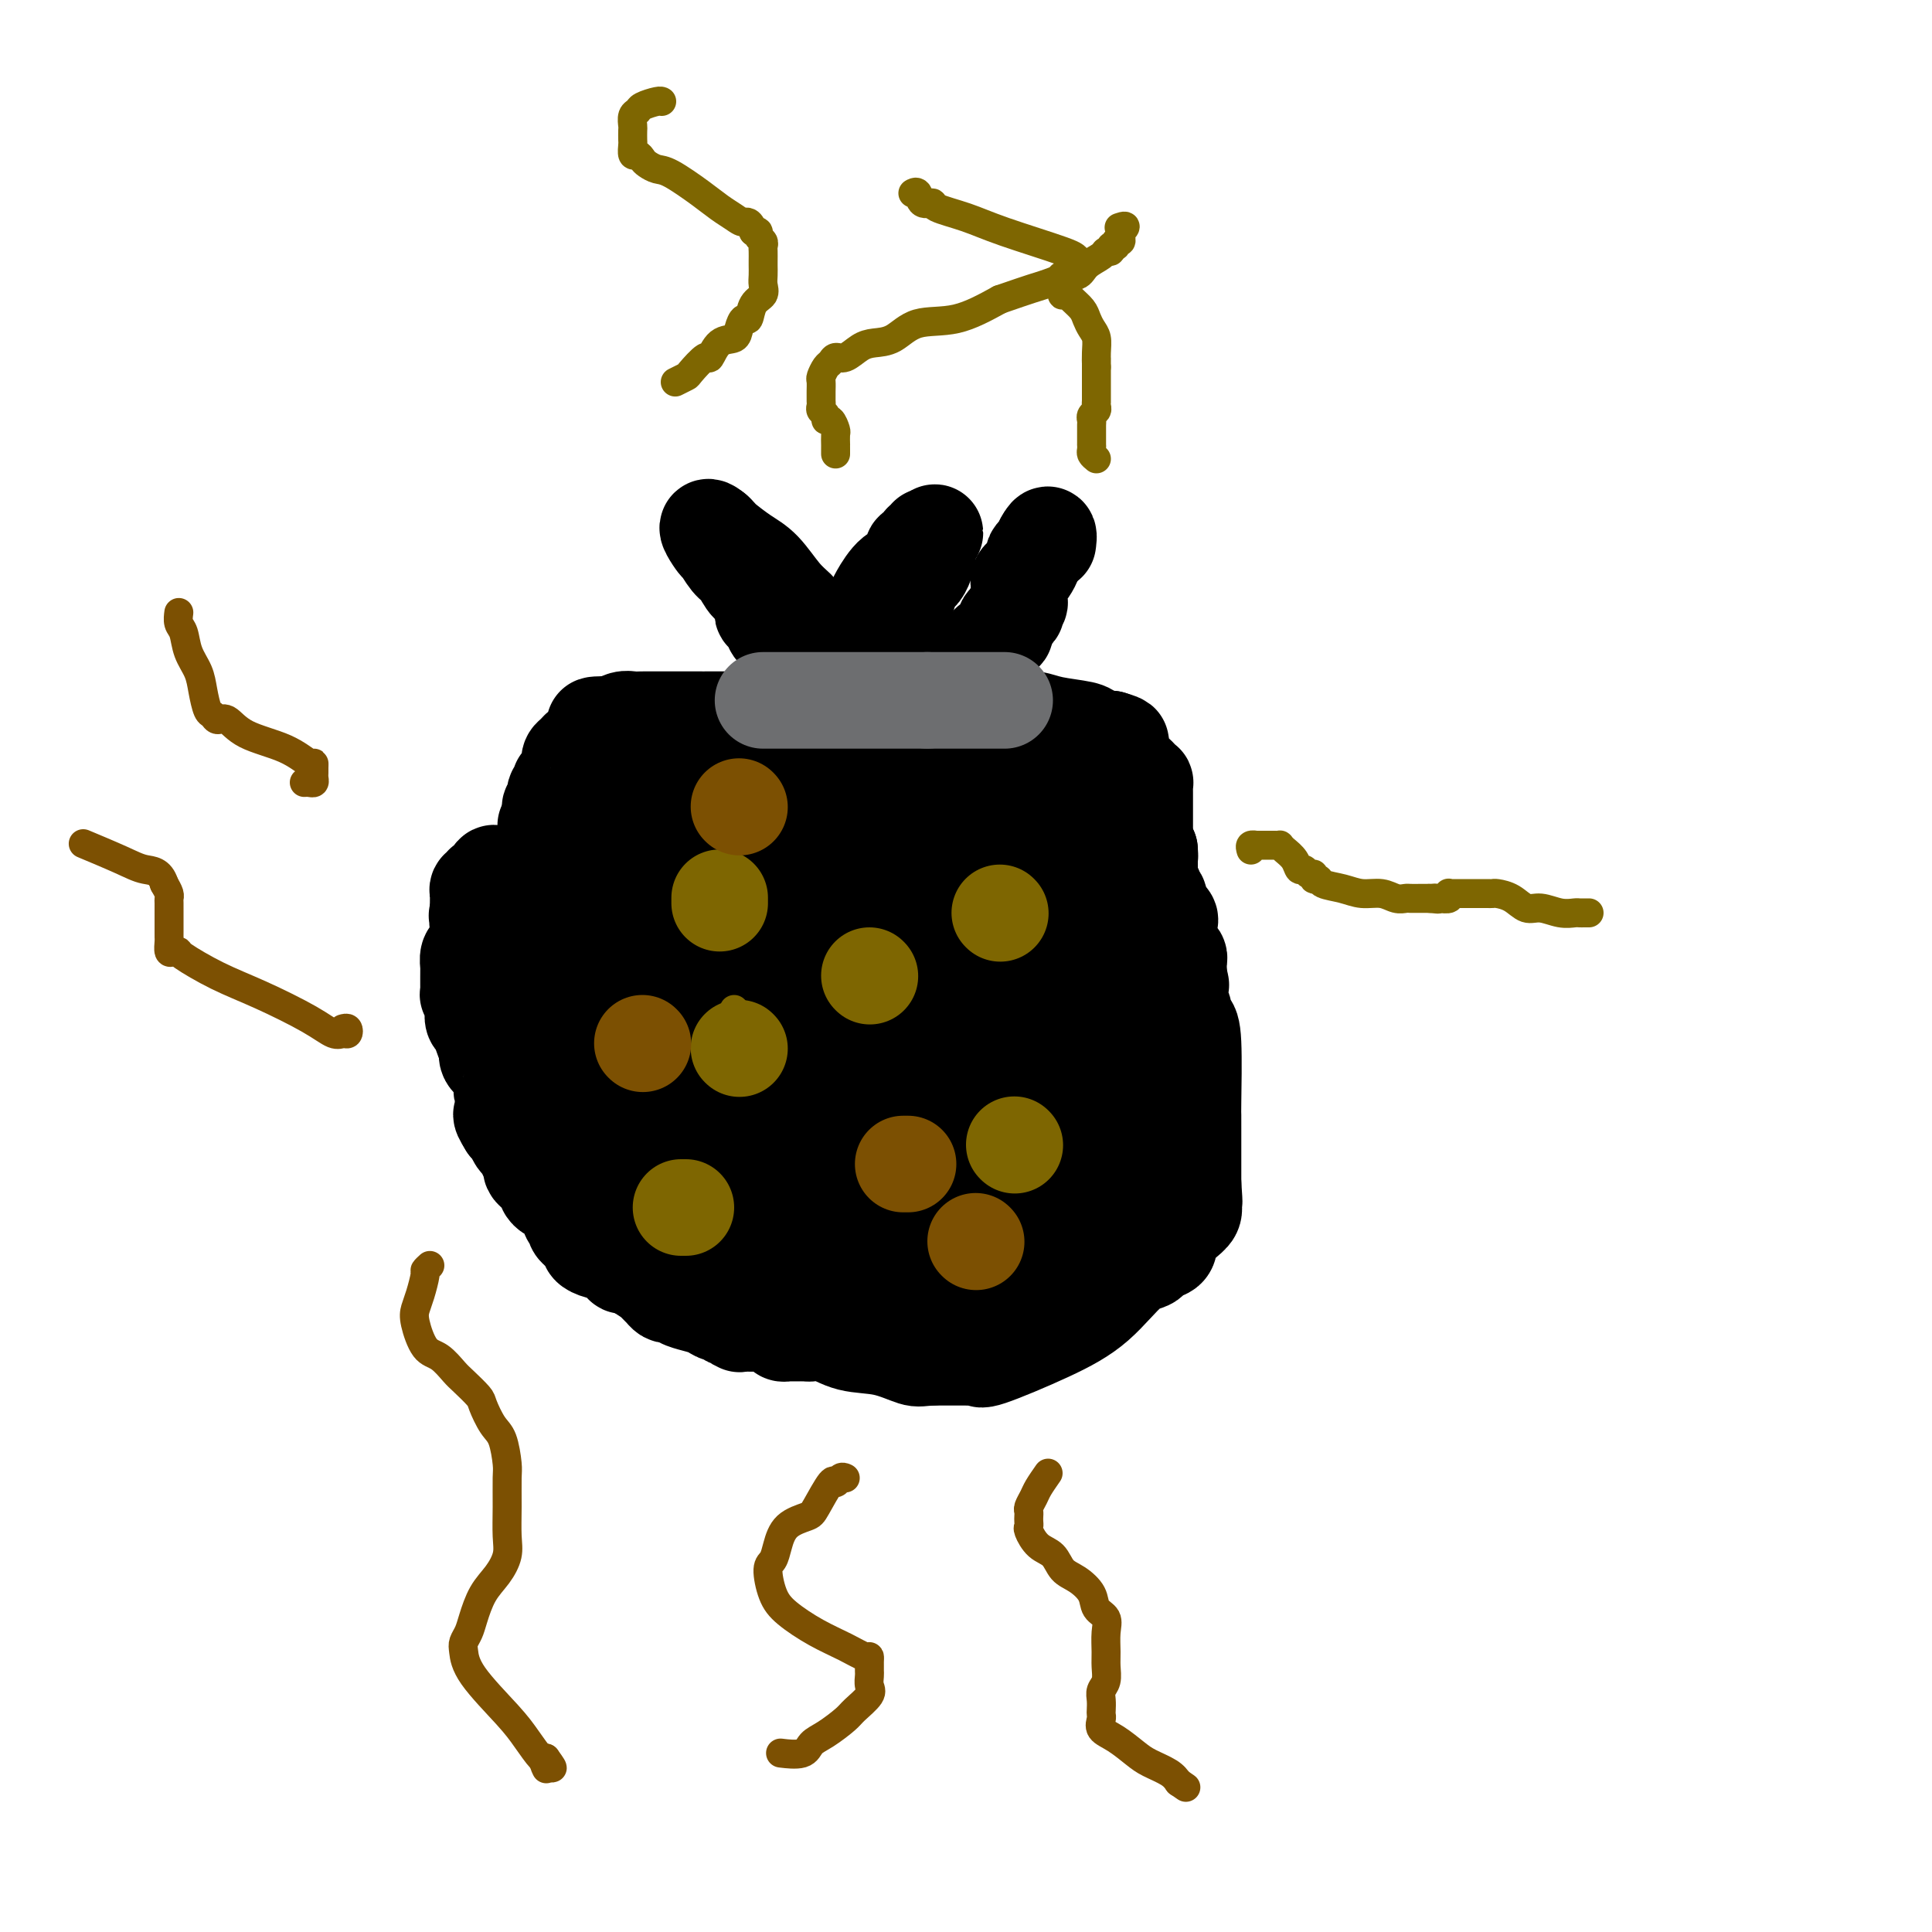 <svg viewBox='0 0 400 400' version='1.1' xmlns='http://www.w3.org/2000/svg' xmlns:xlink='http://www.w3.org/1999/xlink'><g fill='none' stroke='#000000' stroke-width='20' stroke-linecap='round' stroke-linejoin='round'><path d='M167,135c-0.423,0.090 -0.845,0.181 -1,0c-0.155,-0.181 -0.041,-0.633 0,-1c0.041,-0.367 0.009,-0.650 0,-1c-0.009,-0.350 0.003,-0.766 0,-1c-0.003,-0.234 -0.023,-0.286 0,-1c0.023,-0.714 0.090,-2.091 0,-3c-0.090,-0.909 -0.336,-1.350 -1,-2c-0.664,-0.650 -1.746,-1.508 -3,-3c-1.254,-1.492 -2.678,-3.618 -4,-5c-1.322,-1.382 -2.540,-2.020 -4,-3c-1.460,-0.980 -3.162,-2.302 -4,-3c-0.838,-0.698 -0.811,-0.771 -1,-1c-0.189,-0.229 -0.595,-0.615 -1,-1'/><path d='M148,110c-2.820,-2.349 -0.869,0.779 0,2c0.869,1.221 0.656,0.536 1,1c0.344,0.464 1.245,2.079 2,3c0.755,0.921 1.365,1.150 2,2c0.635,0.850 1.295,2.322 2,3c0.705,0.678 1.456,0.564 2,1c0.544,0.436 0.882,1.422 1,2c0.118,0.578 0.016,0.746 0,1c-0.016,0.254 0.052,0.593 0,1c-0.052,0.407 -0.225,0.882 0,1c0.225,0.118 0.849,-0.123 1,0c0.151,0.123 -0.170,0.608 0,1c0.170,0.392 0.830,0.691 1,1c0.170,0.309 -0.150,0.627 0,1c0.150,0.373 0.768,0.801 1,1c0.232,0.199 0.076,0.169 0,0c-0.076,-0.169 -0.072,-0.478 1,0c1.072,0.478 3.212,1.744 5,3c1.788,1.256 3.225,2.502 4,3c0.775,0.498 0.887,0.249 1,0'/><path d='M172,137c2.343,1.522 1.201,0.328 1,0c-0.201,-0.328 0.538,0.209 1,0c0.462,-0.209 0.646,-1.166 1,-2c0.354,-0.834 0.878,-1.547 1,-2c0.122,-0.453 -0.158,-0.648 0,-1c0.158,-0.352 0.753,-0.861 1,-1c0.247,-0.139 0.145,0.092 0,0c-0.145,-0.092 -0.331,-0.508 0,-1c0.331,-0.492 1.181,-1.059 2,-2c0.819,-0.941 1.607,-2.255 2,-3c0.393,-0.745 0.393,-0.921 1,-2c0.607,-1.079 1.823,-3.063 3,-4c1.177,-0.937 2.314,-0.829 3,-1c0.686,-0.171 0.920,-0.621 1,-1c0.080,-0.379 0.007,-0.688 0,-1c-0.007,-0.312 0.054,-0.627 0,-1c-0.054,-0.373 -0.221,-0.803 0,-1c0.221,-0.197 0.830,-0.162 1,0c0.170,0.162 -0.098,0.452 0,0c0.098,-0.452 0.562,-1.647 1,-2c0.438,-0.353 0.849,0.136 1,0c0.151,-0.136 0.043,-0.896 0,-1c-0.043,-0.104 -0.022,0.448 0,1'/><path d='M192,112c3.081,-3.717 0.784,-0.511 0,1c-0.784,1.511 -0.057,1.325 0,2c0.057,0.675 -0.558,2.209 -1,3c-0.442,0.791 -0.711,0.838 -1,1c-0.289,0.162 -0.599,0.439 -1,1c-0.401,0.561 -0.895,1.406 -1,2c-0.105,0.594 0.178,0.936 0,1c-0.178,0.064 -0.818,-0.152 -1,0c-0.182,0.152 0.095,0.671 0,1c-0.095,0.329 -0.561,0.469 -1,1c-0.439,0.531 -0.850,1.452 -1,2c-0.150,0.548 -0.040,0.723 0,1c0.040,0.277 0.010,0.654 0,1c-0.010,0.346 -0.001,0.659 0,1c0.001,0.341 -0.007,0.711 0,1c0.007,0.289 0.030,0.497 0,1c-0.030,0.503 -0.114,1.301 0,2c0.114,0.699 0.426,1.297 1,2c0.574,0.703 1.411,1.509 2,2c0.589,0.491 0.931,0.668 1,1c0.069,0.332 -0.135,0.820 0,1c0.135,0.180 0.610,0.051 1,0c0.390,-0.051 0.695,-0.026 1,0'/><path d='M191,140c1.091,0.928 0.817,0.249 1,0c0.183,-0.249 0.823,-0.067 1,0c0.177,0.067 -0.108,0.019 0,0c0.108,-0.019 0.608,-0.008 1,0c0.392,0.008 0.676,0.013 1,0c0.324,-0.013 0.687,-0.045 1,0c0.313,0.045 0.577,0.166 1,0c0.423,-0.166 1.007,-0.619 1,-1c-0.007,-0.381 -0.605,-0.690 0,-1c0.605,-0.310 2.414,-0.622 3,-1c0.586,-0.378 -0.050,-0.822 0,-1c0.050,-0.178 0.787,-0.090 1,0c0.213,0.090 -0.098,0.183 0,0c0.098,-0.183 0.605,-0.640 1,-1c0.395,-0.360 0.679,-0.622 1,-1c0.321,-0.378 0.678,-0.871 1,-1c0.322,-0.129 0.608,0.106 1,0c0.392,-0.106 0.889,-0.553 1,-1c0.111,-0.447 -0.164,-0.893 0,-1c0.164,-0.107 0.765,0.126 1,0c0.235,-0.126 0.102,-0.611 0,-1c-0.102,-0.389 -0.172,-0.683 0,-1c0.172,-0.317 0.586,-0.659 1,-1'/><path d='M209,128c2.079,-2.096 1.275,-1.335 1,-1c-0.275,0.335 -0.021,0.243 0,0c0.021,-0.243 -0.190,-0.639 0,-1c0.190,-0.361 0.783,-0.688 1,-1c0.217,-0.312 0.058,-0.608 0,-1c-0.058,-0.392 -0.016,-0.878 0,-1c0.016,-0.122 0.007,0.122 0,0c-0.007,-0.122 -0.013,-0.609 0,-1c0.013,-0.391 0.046,-0.686 0,-1c-0.046,-0.314 -0.171,-0.647 0,-1c0.171,-0.353 0.637,-0.724 1,-1c0.363,-0.276 0.623,-0.455 1,-1c0.377,-0.545 0.872,-1.456 1,-2c0.128,-0.544 -0.109,-0.720 0,-1c0.109,-0.280 0.565,-0.663 1,-1c0.435,-0.337 0.848,-0.629 1,-1c0.152,-0.371 0.043,-0.820 0,-1c-0.043,-0.180 -0.022,-0.090 0,0'/><path d='M216,112c1.311,-2.489 1.089,-0.711 1,0c-0.089,0.711 -0.044,0.356 0,0'/><path d='M208,147c0.267,0.303 0.534,0.606 1,1c0.466,0.394 1.132,0.879 2,1c0.868,0.121 1.938,-0.121 3,0c1.062,0.121 2.116,0.607 4,1c1.884,0.393 4.599,0.694 6,1c1.401,0.306 1.489,0.618 2,1c0.511,0.382 1.445,0.834 2,1c0.555,0.166 0.730,0.048 1,0c0.270,-0.048 0.635,-0.024 1,0'/><path d='M230,153c3.578,1.058 1.522,0.703 1,1c-0.522,0.297 0.491,1.246 1,2c0.509,0.754 0.515,1.311 1,2c0.485,0.689 1.451,1.509 2,2c0.549,0.491 0.683,0.654 1,1c0.317,0.346 0.817,0.875 1,1c0.183,0.125 0.049,-0.155 0,0c-0.049,0.155 -0.013,0.746 0,1c0.013,0.254 0.004,0.171 0,1c-0.004,0.829 -0.001,2.569 0,3c0.001,0.431 0.000,-0.446 0,0c-0.000,0.446 0.000,2.214 0,3c-0.000,0.786 -0.001,0.588 0,1c0.001,0.412 0.003,1.434 0,2c-0.003,0.566 -0.011,0.678 0,1c0.011,0.322 0.041,0.856 0,1c-0.041,0.144 -0.155,-0.102 0,0c0.155,0.102 0.577,0.551 1,1'/><path d='M238,176c0.155,2.343 0.041,1.201 0,1c-0.041,-0.201 -0.011,0.538 0,1c0.011,0.462 0.003,0.645 0,1c-0.003,0.355 -0.000,0.881 0,1c0.000,0.119 -0.001,-0.171 0,0c0.001,0.171 0.004,0.801 0,1c-0.004,0.199 -0.016,-0.035 0,0c0.016,0.035 0.061,0.337 0,1c-0.061,0.663 -0.229,1.686 0,2c0.229,0.314 0.853,-0.081 1,0c0.147,0.081 -0.185,0.638 0,1c0.185,0.362 0.887,0.531 1,1c0.113,0.469 -0.362,1.239 0,2c0.362,0.761 1.561,1.512 2,2c0.439,0.488 0.116,0.712 0,1c-0.116,0.288 -0.027,0.642 0,1c0.027,0.358 -0.008,0.722 0,1c0.008,0.278 0.058,0.470 0,1c-0.058,0.530 -0.226,1.399 0,2c0.226,0.601 0.845,0.935 1,1c0.155,0.065 -0.155,-0.137 0,0c0.155,0.137 0.773,0.614 1,1c0.227,0.386 0.061,0.681 0,1c-0.061,0.319 -0.016,0.663 0,1c0.016,0.337 0.005,0.668 0,1c-0.005,0.332 -0.002,0.666 0,1'/><path d='M244,202c0.929,3.925 0.253,0.738 0,0c-0.253,-0.738 -0.083,0.972 0,2c0.083,1.028 0.077,1.375 0,2c-0.077,0.625 -0.227,1.530 0,2c0.227,0.470 0.831,0.505 1,1c0.169,0.495 -0.098,1.450 0,2c0.098,0.550 0.562,0.694 1,1c0.438,0.306 0.849,0.773 1,4c0.151,3.227 0.040,9.212 0,12c-0.040,2.788 -0.011,2.378 0,3c0.011,0.622 0.003,2.275 0,3c-0.003,0.725 -0.001,0.523 0,1c0.001,0.477 0.000,1.633 0,2c-0.000,0.367 -0.000,-0.057 0,0c0.000,0.057 0.000,0.593 0,1c-0.000,0.407 -0.000,0.686 0,1c0.000,0.314 0.000,0.664 0,1c-0.000,0.336 -0.000,0.657 0,1c0.000,0.343 0.000,0.708 0,1c-0.000,0.292 -0.000,0.512 0,1c0.000,0.488 0.000,1.244 0,2'/><path d='M247,245c0.462,6.843 0.118,2.452 0,1c-0.118,-1.452 -0.010,0.035 0,1c0.010,0.965 -0.078,1.409 0,2c0.078,0.591 0.323,1.328 0,2c-0.323,0.672 -1.214,1.280 -2,2c-0.786,0.720 -1.467,1.552 -2,2c-0.533,0.448 -0.917,0.510 -1,1c-0.083,0.490 0.134,1.406 0,2c-0.134,0.594 -0.620,0.865 -1,1c-0.380,0.135 -0.653,0.135 -1,0c-0.347,-0.135 -0.767,-0.404 -1,0c-0.233,0.404 -0.280,1.482 -1,2c-0.720,0.518 -2.111,0.475 -4,2c-1.889,1.525 -4.274,4.619 -7,7c-2.726,2.381 -5.794,4.050 -10,6c-4.206,1.950 -9.550,4.183 -12,5c-2.450,0.817 -2.007,0.219 -2,0c0.007,-0.219 -0.424,-0.059 -1,0c-0.576,0.059 -1.299,0.016 -2,0c-0.701,-0.016 -1.381,-0.004 -2,0c-0.619,0.004 -1.177,0.001 -2,0c-0.823,-0.001 -1.912,-0.001 -3,0'/><path d='M193,281c-2.494,0.114 -2.727,0.398 -4,0c-1.273,-0.398 -3.584,-1.480 -6,-2c-2.416,-0.520 -4.938,-0.479 -7,-1c-2.062,-0.521 -3.666,-1.604 -5,-2c-1.334,-0.396 -2.399,-0.106 -3,0c-0.601,0.106 -0.738,0.028 -1,0c-0.262,-0.028 -0.648,-0.007 -1,0c-0.352,0.007 -0.669,-0.001 -1,0c-0.331,0.001 -0.674,0.011 -1,0c-0.326,-0.011 -0.635,-0.041 -1,0c-0.365,0.041 -0.788,0.154 -1,0c-0.212,-0.154 -0.215,-0.576 -1,-1c-0.785,-0.424 -2.352,-0.850 -3,-1c-0.648,-0.150 -0.378,-0.025 -1,0c-0.622,0.025 -2.137,-0.050 -3,0c-0.863,0.050 -1.075,0.224 -1,0c0.075,-0.224 0.435,-0.848 0,-1c-0.435,-0.152 -1.666,0.166 -2,0c-0.334,-0.166 0.229,-0.818 0,-1c-0.229,-0.182 -1.252,0.105 -2,0c-0.748,-0.105 -1.223,-0.603 -2,-1c-0.777,-0.397 -1.857,-0.694 -3,-1c-1.143,-0.306 -2.347,-0.621 -3,-1c-0.653,-0.379 -0.753,-0.823 -1,-1c-0.247,-0.177 -0.642,-0.088 -1,0c-0.358,0.088 -0.679,0.176 -1,0c-0.321,-0.176 -0.643,-0.614 -1,-1c-0.357,-0.386 -0.750,-0.719 -1,-1c-0.250,-0.281 -0.357,-0.509 -1,-1c-0.643,-0.491 -1.821,-1.246 -3,-2'/><path d='M132,263c-4.001,-1.820 -3.005,-0.869 -3,-1c0.005,-0.131 -0.982,-1.344 -2,-2c-1.018,-0.656 -2.067,-0.754 -3,-1c-0.933,-0.246 -1.752,-0.639 -2,-1c-0.248,-0.361 0.073,-0.688 0,-1c-0.073,-0.312 -0.540,-0.608 -1,-1c-0.460,-0.392 -0.911,-0.879 -1,-1c-0.089,-0.121 0.186,0.122 0,0c-0.186,-0.122 -0.833,-0.611 -1,-1c-0.167,-0.389 0.148,-0.678 0,-1c-0.148,-0.322 -0.757,-0.678 -1,-1c-0.243,-0.322 -0.121,-0.611 0,-1c0.121,-0.389 0.240,-0.879 0,-1c-0.240,-0.121 -0.837,0.126 -1,0c-0.163,-0.126 0.110,-0.625 0,-1c-0.110,-0.375 -0.603,-0.625 -1,-1c-0.397,-0.375 -0.698,-0.874 -1,-1c-0.302,-0.126 -0.605,0.121 -1,0c-0.395,-0.121 -0.880,-0.610 -1,-1c-0.120,-0.390 0.126,-0.681 0,-1c-0.126,-0.319 -0.625,-0.665 -1,-1c-0.375,-0.335 -0.625,-0.657 -1,-1c-0.375,-0.343 -0.874,-0.707 -1,-1c-0.126,-0.293 0.121,-0.516 0,-1c-0.121,-0.484 -0.610,-1.229 -1,-2c-0.390,-0.771 -0.682,-1.567 -1,-2c-0.318,-0.433 -0.663,-0.501 -1,-1c-0.337,-0.499 -0.668,-1.428 -1,-2c-0.332,-0.572 -0.666,-0.786 -1,-1'/><path d='M105,233c-2.322,-3.686 -0.626,-1.901 0,-2c0.626,-0.099 0.182,-2.082 0,-3c-0.182,-0.918 -0.101,-0.772 0,-1c0.101,-0.228 0.223,-0.831 0,-1c-0.223,-0.169 -0.791,0.095 -1,0c-0.209,-0.095 -0.060,-0.551 0,-1c0.060,-0.449 0.032,-0.893 0,-1c-0.032,-0.107 -0.069,0.123 0,0c0.069,-0.123 0.244,-0.600 0,-1c-0.244,-0.400 -0.905,-0.725 -1,-1c-0.095,-0.275 0.378,-0.501 0,-1c-0.378,-0.499 -1.608,-1.270 -2,-2c-0.392,-0.730 0.052,-1.418 0,-2c-0.052,-0.582 -0.601,-1.058 -1,-2c-0.399,-0.942 -0.646,-2.351 -1,-3c-0.354,-0.649 -0.813,-0.537 -1,-1c-0.187,-0.463 -0.103,-1.500 0,-2c0.103,-0.500 0.224,-0.463 0,-1c-0.224,-0.537 -0.792,-1.650 -1,-2c-0.208,-0.350 -0.056,0.061 0,0c0.056,-0.061 0.015,-0.594 0,-1c-0.015,-0.406 -0.004,-0.685 0,-1c0.004,-0.315 0.000,-0.665 0,-1c-0.000,-0.335 0.003,-0.653 0,-1c-0.003,-0.347 -0.012,-0.723 0,-1c0.012,-0.277 0.045,-0.455 0,-1c-0.045,-0.545 -0.170,-1.455 0,-2c0.170,-0.545 0.633,-0.723 1,-1c0.367,-0.277 0.637,-0.651 1,-1c0.363,-0.349 0.818,-0.671 1,-1c0.182,-0.329 0.091,-0.664 0,-1'/><path d='M100,194c0.418,-2.097 -0.038,-1.340 0,-1c0.038,0.340 0.570,0.263 1,0c0.430,-0.263 0.758,-0.714 1,-1c0.242,-0.286 0.397,-0.409 1,-1c0.603,-0.591 1.652,-1.650 2,-2c0.348,-0.350 -0.005,0.008 0,0c0.005,-0.008 0.369,-0.383 1,-1c0.631,-0.617 1.531,-1.475 2,-2c0.469,-0.525 0.509,-0.718 1,-1c0.491,-0.282 1.434,-0.654 2,-1c0.566,-0.346 0.757,-0.667 1,-1c0.243,-0.333 0.540,-0.678 1,-1c0.460,-0.322 1.083,-0.621 2,-1c0.917,-0.379 2.130,-0.836 3,-1c0.870,-0.164 1.399,-0.034 2,0c0.601,0.034 1.273,-0.028 2,0c0.727,0.028 1.508,0.147 2,0c0.492,-0.147 0.695,-0.561 1,-1c0.305,-0.439 0.712,-0.905 1,-1c0.288,-0.095 0.458,0.181 1,0c0.542,-0.181 1.458,-0.818 2,-1c0.542,-0.182 0.711,0.091 1,0c0.289,-0.091 0.697,-0.545 1,-1c0.303,-0.455 0.501,-0.909 1,-1c0.499,-0.091 1.299,0.182 2,0c0.701,-0.182 1.304,-0.818 2,-1c0.696,-0.182 1.485,0.091 2,0c0.515,-0.091 0.758,-0.545 1,-1'/><path d='M139,173c4.205,-1.388 1.717,-0.358 1,0c-0.717,0.358 0.336,0.044 1,0c0.664,-0.044 0.938,0.181 1,0c0.062,-0.181 -0.087,-0.767 0,-1c0.087,-0.233 0.410,-0.114 1,0c0.590,0.114 1.449,0.223 2,0c0.551,-0.223 0.795,-0.777 1,-1c0.205,-0.223 0.369,-0.116 1,0c0.631,0.116 1.727,0.241 2,0c0.273,-0.241 -0.279,-0.848 0,-1c0.279,-0.152 1.388,0.151 2,0c0.612,-0.151 0.726,-0.757 1,-1c0.274,-0.243 0.707,-0.122 1,0c0.293,0.122 0.444,0.244 1,0c0.556,-0.244 1.515,-0.853 2,-1c0.485,-0.147 0.496,0.167 1,0c0.504,-0.167 1.501,-0.815 2,-1c0.499,-0.185 0.501,0.094 1,0c0.499,-0.094 1.495,-0.560 2,-1c0.505,-0.440 0.520,-0.853 1,-1c0.480,-0.147 1.426,-0.028 2,0c0.574,0.028 0.776,-0.035 1,0c0.224,0.035 0.470,0.167 1,0c0.530,-0.167 1.342,-0.633 2,-1c0.658,-0.367 1.160,-0.634 2,-1c0.840,-0.366 2.019,-0.830 3,-1c0.981,-0.170 1.764,-0.046 2,0c0.236,0.046 -0.075,0.013 0,0c0.075,-0.013 0.538,-0.007 1,0'/><path d='M177,162c6.268,-1.703 2.937,-0.459 2,0c-0.937,0.459 0.519,0.134 1,0c0.481,-0.134 -0.015,-0.077 0,0c0.015,0.077 0.540,0.174 1,0c0.460,-0.174 0.855,-0.620 1,-1c0.145,-0.380 0.039,-0.693 0,-1c-0.039,-0.307 -0.010,-0.608 0,-1c0.010,-0.392 0.003,-0.875 0,-1c-0.003,-0.125 -0.001,0.107 0,0c0.001,-0.107 0.000,-0.554 0,-1'/><path d='M182,157c0.782,-0.951 0.239,-0.829 0,-1c-0.239,-0.171 -0.172,-0.635 0,-1c0.172,-0.365 0.449,-0.633 0,-1c-0.449,-0.367 -1.626,-0.834 -2,-1c-0.374,-0.166 0.053,-0.030 0,0c-0.053,0.030 -0.588,-0.045 -1,0c-0.412,0.045 -0.701,0.209 -1,0c-0.299,-0.209 -0.607,-0.792 -1,-1c-0.393,-0.208 -0.872,-0.042 -1,0c-0.128,0.042 0.096,-0.041 0,0c-0.096,0.041 -0.510,0.207 -1,0c-0.490,-0.207 -1.055,-0.786 -2,-1c-0.945,-0.214 -2.270,-0.061 -3,0c-0.730,0.061 -0.865,0.031 -1,0'/><path d='M169,151c-2.255,-0.403 -1.394,0.089 -1,0c0.394,-0.089 0.320,-0.760 0,-1c-0.320,-0.240 -0.886,-0.050 -1,0c-0.114,0.050 0.226,-0.039 0,0c-0.226,0.039 -1.016,0.207 -2,0c-0.984,-0.207 -2.160,-0.787 -3,-1c-0.840,-0.213 -1.342,-0.057 -2,0c-0.658,0.057 -1.471,0.015 -2,0c-0.529,-0.015 -0.775,-0.004 -1,0c-0.225,0.004 -0.430,0.001 -1,0c-0.570,-0.001 -1.504,-0.000 -2,0c-0.496,0.000 -0.552,0.000 -1,0c-0.448,-0.000 -1.288,-0.000 -2,0c-0.712,0.000 -1.298,0.000 -2,0c-0.702,-0.000 -1.521,-0.000 -2,0c-0.479,0.000 -0.617,-0.000 -1,0c-0.383,0.000 -1.013,0.000 -1,0c0.013,-0.000 0.667,-0.000 0,0c-0.667,0.000 -2.654,0.000 -4,0c-1.346,-0.000 -2.051,-0.001 -3,0c-0.949,0.001 -2.143,0.004 -3,0c-0.857,-0.004 -1.379,-0.015 -2,0c-0.621,0.015 -1.342,0.056 -2,0c-0.658,-0.056 -1.254,-0.207 -2,0c-0.746,0.207 -1.642,0.774 -2,1c-0.358,0.226 -0.179,0.113 0,0'/><path d='M127,150c-6.846,-0.053 -2.962,0.316 -2,1c0.962,0.684 -0.999,1.685 -2,2c-1.001,0.315 -1.041,-0.056 -1,0c0.041,0.056 0.165,0.540 0,1c-0.165,0.460 -0.619,0.898 -1,1c-0.381,0.102 -0.691,-0.131 -1,0c-0.309,0.131 -0.619,0.627 -1,1c-0.381,0.373 -0.833,0.625 -1,1c-0.167,0.375 -0.049,0.874 0,1c0.049,0.126 0.028,-0.120 0,0c-0.028,0.120 -0.064,0.606 0,1c0.064,0.394 0.227,0.697 0,1c-0.227,0.303 -0.844,0.607 -1,1c-0.156,0.393 0.151,0.874 0,1c-0.151,0.126 -0.759,-0.103 -1,0c-0.241,0.103 -0.116,0.539 0,1c0.116,0.461 0.224,0.946 0,1c-0.224,0.054 -0.778,-0.323 -1,0c-0.222,0.323 -0.112,1.347 0,2c0.112,0.653 0.226,0.935 0,1c-0.226,0.065 -0.793,-0.086 -1,0c-0.207,0.086 -0.056,0.408 0,1c0.056,0.592 0.016,1.455 0,2c-0.016,0.545 -0.008,0.773 0,1'/><path d='M114,171c-0.845,2.118 -0.959,0.414 -1,0c-0.041,-0.414 -0.011,0.460 0,1c0.011,0.540 0.003,0.744 0,1c-0.003,0.256 -0.001,0.565 0,1c0.001,0.435 0.001,0.996 0,1c-0.001,0.004 -0.004,-0.550 0,0c0.004,0.550 0.016,2.202 0,3c-0.016,0.798 -0.061,0.740 0,1c0.061,0.260 0.226,0.838 0,1c-0.226,0.162 -0.844,-0.090 -1,0c-0.156,0.090 0.150,0.524 0,1c-0.150,0.476 -0.757,0.993 -1,1c-0.243,0.007 -0.121,-0.497 0,-1'/><path d='M111,181c-0.599,1.547 -0.598,0.415 -1,0c-0.402,-0.415 -1.207,-0.113 -2,0c-0.793,0.113 -1.574,0.038 -2,0c-0.426,-0.038 -0.496,-0.039 -1,0c-0.504,0.039 -1.442,0.119 -2,0c-0.558,-0.119 -0.737,-0.438 -1,0c-0.263,0.438 -0.610,1.633 -1,2c-0.390,0.367 -0.822,-0.095 -1,0c-0.178,0.095 -0.100,0.746 0,1c0.100,0.254 0.223,0.109 0,0c-0.223,-0.109 -0.792,-0.184 -1,0c-0.208,0.184 -0.056,0.627 0,1c0.056,0.373 0.015,0.677 0,1c-0.015,0.323 -0.004,0.664 0,1c0.004,0.336 0.001,0.667 0,1c-0.001,0.333 -0.001,0.666 0,1'/><path d='M99,189c-0.469,1.193 -0.142,0.176 0,0c0.142,-0.176 0.099,0.489 0,1c-0.099,0.511 -0.253,0.869 0,1c0.253,0.131 0.912,0.036 1,0c0.088,-0.036 -0.397,-0.012 0,0c0.397,0.012 1.675,0.012 3,0c1.325,-0.012 2.696,-0.035 5,-1c2.304,-0.965 5.539,-2.871 8,-4c2.461,-1.129 4.147,-1.483 6,-2c1.853,-0.517 3.873,-1.199 5,-2c1.127,-0.801 1.360,-1.720 2,-2c0.640,-0.280 1.688,0.080 2,0c0.312,-0.080 -0.113,-0.600 0,-1c0.113,-0.400 0.762,-0.681 1,-1c0.238,-0.319 0.064,-0.676 0,-1c-0.064,-0.324 -0.017,-0.615 0,-1c0.017,-0.385 0.005,-0.862 0,-1c-0.005,-0.138 -0.002,0.065 0,0c0.002,-0.065 0.001,-0.397 0,-1c-0.001,-0.603 -0.004,-1.475 0,-2c0.004,-0.525 0.015,-0.701 0,-1c-0.015,-0.299 -0.056,-0.719 0,-1c0.056,-0.281 0.207,-0.422 0,-1c-0.207,-0.578 -0.774,-1.594 -1,-2c-0.226,-0.406 -0.113,-0.203 0,0'/><path d='M131,167c-0.159,-1.875 -0.056,-1.063 0,-1c0.056,0.063 0.067,-0.624 0,-1c-0.067,-0.376 -0.211,-0.440 0,-1c0.211,-0.560 0.776,-1.614 2,-2c1.224,-0.386 3.105,-0.103 5,0c1.895,0.103 3.802,0.027 6,0c2.198,-0.027 4.686,-0.006 8,0c3.314,0.006 7.453,-0.002 11,0c3.547,0.002 6.502,0.016 8,0c1.498,-0.016 1.537,-0.062 2,0c0.463,0.062 1.348,0.233 2,0c0.652,-0.233 1.072,-0.870 2,0c0.928,0.870 2.364,3.246 4,5c1.636,1.754 3.472,2.887 5,4c1.528,1.113 2.748,2.207 4,4c1.252,1.793 2.535,4.283 3,5c0.465,0.717 0.111,-0.341 0,0c-0.111,0.341 0.021,2.080 0,3c-0.021,0.920 -0.194,1.021 0,1c0.194,-0.021 0.757,-0.163 0,0c-0.757,0.163 -2.833,0.632 -4,1c-1.167,0.368 -1.426,0.635 -2,1c-0.574,0.365 -1.462,0.829 -2,1c-0.538,0.171 -0.725,0.049 -1,0c-0.275,-0.049 -0.637,-0.024 -1,0'/><path d='M183,187c-1.547,0.909 -0.414,-0.320 0,-1c0.414,-0.680 0.110,-0.812 0,-2c-0.110,-1.188 -0.027,-3.432 0,-5c0.027,-1.568 -0.003,-2.459 0,-4c0.003,-1.541 0.037,-3.733 0,-5c-0.037,-1.267 -0.147,-1.608 0,-2c0.147,-0.392 0.550,-0.836 1,-1c0.450,-0.164 0.947,-0.048 1,0c0.053,0.048 -0.338,0.029 0,0c0.338,-0.029 1.407,-0.067 2,0c0.593,0.067 0.712,0.240 1,1c0.288,0.760 0.746,2.108 1,3c0.254,0.892 0.303,1.329 1,3c0.697,1.671 2.043,4.575 3,7c0.957,2.425 1.524,4.372 2,6c0.476,1.628 0.862,2.938 1,4c0.138,1.062 0.027,1.875 0,3c-0.027,1.125 0.031,2.563 0,3c-0.031,0.437 -0.151,-0.128 0,0c0.151,0.128 0.573,0.948 0,2c-0.573,1.052 -2.141,2.336 -4,3c-1.859,0.664 -4.009,0.708 -6,1c-1.991,0.292 -3.822,0.833 -6,1c-2.178,0.167 -4.702,-0.041 -7,0c-2.298,0.041 -4.368,0.331 -7,0c-2.632,-0.331 -5.824,-1.281 -8,-2c-2.176,-0.719 -3.336,-1.205 -4,-2c-0.664,-0.795 -0.832,-1.897 -1,-3'/><path d='M153,197c-1.978,-1.610 -0.425,-2.134 0,-3c0.425,-0.866 -0.280,-2.075 0,-3c0.280,-0.925 1.545,-1.567 3,-2c1.455,-0.433 3.098,-0.656 5,-1c1.902,-0.344 4.061,-0.809 7,-1c2.939,-0.191 6.659,-0.107 10,0c3.341,0.107 6.303,0.236 11,1c4.697,0.764 11.129,2.162 14,3c2.871,0.838 2.182,1.115 3,2c0.818,0.885 3.142,2.377 4,3c0.858,0.623 0.250,0.377 0,1c-0.250,0.623 -0.142,2.114 0,3c0.142,0.886 0.319,1.167 -1,2c-1.319,0.833 -4.135,2.218 -7,3c-2.865,0.782 -5.778,0.961 -10,1c-4.222,0.039 -9.752,-0.062 -15,0c-5.248,0.062 -10.214,0.287 -15,0c-4.786,-0.287 -9.390,-1.084 -13,-2c-3.610,-0.916 -6.225,-1.949 -9,-3c-2.775,-1.051 -5.711,-2.121 -8,-4c-2.289,-1.879 -3.931,-4.568 -5,-6c-1.069,-1.432 -1.563,-1.605 -2,-2c-0.437,-0.395 -0.815,-1.010 -1,-2c-0.185,-0.990 -0.176,-2.356 0,-3c0.176,-0.644 0.518,-0.566 1,-1c0.482,-0.434 1.102,-1.379 2,-2c0.898,-0.621 2.072,-0.918 5,-1c2.928,-0.082 7.610,0.050 12,0c4.390,-0.050 8.490,-0.283 14,0c5.510,0.283 12.432,1.081 18,2c5.568,0.919 9.784,1.960 14,3'/><path d='M190,185c6.799,1.390 7.798,2.364 9,3c1.202,0.636 2.609,0.932 3,1c0.391,0.068 -0.235,-0.093 0,0c0.235,0.093 1.329,0.441 2,1c0.671,0.559 0.918,1.331 1,2c0.082,0.669 -0.003,1.235 0,2c0.003,0.765 0.093,1.729 0,3c-0.093,1.271 -0.371,2.848 -1,4c-0.629,1.152 -1.611,1.880 -3,3c-1.389,1.120 -3.186,2.632 -6,4c-2.814,1.368 -6.646,2.593 -10,3c-3.354,0.407 -6.229,-0.004 -11,0c-4.771,0.004 -11.438,0.423 -16,0c-4.562,-0.423 -7.020,-1.687 -9,-3c-1.980,-1.313 -3.483,-2.673 -5,-4c-1.517,-1.327 -3.048,-2.621 -4,-4c-0.952,-1.379 -1.327,-2.845 -2,-4c-0.673,-1.155 -1.645,-2.001 -2,-3c-0.355,-0.999 -0.092,-2.152 0,-3c0.092,-0.848 0.013,-1.390 0,-2c-0.013,-0.610 0.039,-1.288 0,-2c-0.039,-0.712 -0.168,-1.459 0,-2c0.168,-0.541 0.634,-0.876 1,-1c0.366,-0.124 0.632,-0.036 1,0c0.368,0.036 0.839,0.021 1,0c0.161,-0.021 0.013,-0.047 1,0c0.987,0.047 3.110,0.167 5,1c1.890,0.833 3.547,2.378 5,4c1.453,1.622 2.701,3.321 4,5c1.299,1.679 2.650,3.340 4,5'/><path d='M158,198c1.979,3.027 0.426,3.595 0,5c-0.426,1.405 0.277,3.648 0,5c-0.277,1.352 -1.532,1.812 -3,3c-1.468,1.188 -3.150,3.104 -5,4c-1.850,0.896 -3.868,0.771 -7,1c-3.132,0.229 -7.379,0.811 -10,1c-2.621,0.189 -3.616,-0.016 -5,0c-1.384,0.016 -3.156,0.252 -5,0c-1.844,-0.252 -3.759,-0.993 -5,-2c-1.241,-1.007 -1.808,-2.279 -3,-3c-1.192,-0.721 -3.010,-0.890 -4,-2c-0.990,-1.110 -1.153,-3.162 -2,-4c-0.847,-0.838 -2.377,-0.463 -3,-1c-0.623,-0.537 -0.338,-1.986 0,-3c0.338,-1.014 0.728,-1.593 1,-2c0.272,-0.407 0.426,-0.641 3,-1c2.574,-0.359 7.567,-0.843 12,-1c4.433,-0.157 8.306,0.014 12,0c3.694,-0.014 7.209,-0.211 9,0c1.791,0.211 1.857,0.831 2,1c0.143,0.169 0.364,-0.111 1,0c0.636,0.111 1.687,0.615 2,1c0.313,0.385 -0.112,0.650 0,1c0.112,0.350 0.761,0.784 1,1c0.239,0.216 0.070,0.215 0,1c-0.070,0.785 -0.039,2.355 0,3c0.039,0.645 0.088,0.366 0,1c-0.088,0.634 -0.311,2.181 -1,3c-0.689,0.819 -1.845,0.909 -3,1'/><path d='M145,211c-1.458,0.999 -3.103,0.997 -5,1c-1.897,0.003 -4.044,0.012 -7,0c-2.956,-0.012 -6.719,-0.045 -10,0c-3.281,0.045 -6.079,0.167 -9,0c-2.921,-0.167 -5.963,-0.622 -8,-1c-2.037,-0.378 -3.067,-0.679 -4,-1c-0.933,-0.321 -1.768,-0.660 -2,-1c-0.232,-0.340 0.138,-0.679 0,-1c-0.138,-0.321 -0.785,-0.622 0,-1c0.785,-0.378 3.002,-0.833 6,-1c2.998,-0.167 6.778,-0.044 11,0c4.222,0.044 8.886,0.011 13,0c4.114,-0.011 7.680,0.000 11,0c3.320,-0.000 6.396,-0.013 8,0c1.604,0.013 1.738,0.050 2,0c0.262,-0.050 0.652,-0.189 1,0c0.348,0.189 0.653,0.704 1,1c0.347,0.296 0.734,0.372 1,1c0.266,0.628 0.411,1.807 1,3c0.589,1.193 1.623,2.401 2,3c0.377,0.599 0.096,0.588 0,1c-0.096,0.412 -0.006,1.248 0,2c0.006,0.752 -0.070,1.421 0,2c0.070,0.579 0.288,1.069 0,2c-0.288,0.931 -1.082,2.302 -2,3c-0.918,0.698 -1.962,0.723 -4,1c-2.038,0.277 -5.072,0.806 -8,1c-2.928,0.194 -5.750,0.052 -9,0c-3.250,-0.052 -6.929,-0.015 -10,0c-3.071,0.015 -5.536,0.007 -8,0'/><path d='M116,226c-6.833,0.121 -4.414,-0.577 -4,-1c0.414,-0.423 -1.177,-0.570 -2,-1c-0.823,-0.430 -0.879,-1.142 -1,-2c-0.121,-0.858 -0.309,-1.861 0,-3c0.309,-1.139 1.115,-2.413 2,-3c0.885,-0.587 1.850,-0.488 3,-1c1.150,-0.512 2.486,-1.635 5,-2c2.514,-0.365 6.208,0.028 10,0c3.792,-0.028 7.683,-0.476 11,0c3.317,0.476 6.059,1.875 9,3c2.941,1.125 6.081,1.974 9,3c2.919,1.026 5.619,2.227 7,3c1.381,0.773 1.444,1.118 2,2c0.556,0.882 1.605,2.301 2,3c0.395,0.699 0.136,0.677 0,1c-0.136,0.323 -0.148,0.990 0,2c0.148,1.010 0.455,2.362 0,3c-0.455,0.638 -1.673,0.563 -3,1c-1.327,0.437 -2.763,1.385 -5,2c-2.237,0.615 -5.274,0.895 -8,1c-2.726,0.105 -5.140,0.035 -8,0c-2.860,-0.035 -6.166,-0.034 -9,0c-2.834,0.034 -5.197,0.101 -7,0c-1.803,-0.101 -3.045,-0.369 -4,-1c-0.955,-0.631 -1.622,-1.626 -2,-2c-0.378,-0.374 -0.468,-0.128 0,-1c0.468,-0.872 1.493,-2.861 3,-4c1.507,-1.139 3.497,-1.429 6,-2c2.503,-0.571 5.520,-1.423 9,-2c3.480,-0.577 7.423,-0.879 11,-1c3.577,-0.121 6.789,-0.060 10,0'/><path d='M162,224c6.445,-0.497 7.559,-0.239 9,0c1.441,0.239 3.209,0.459 5,1c1.791,0.541 3.604,1.403 5,2c1.396,0.597 2.376,0.929 3,2c0.624,1.071 0.893,2.881 1,4c0.107,1.119 0.052,1.547 0,2c-0.052,0.453 -0.100,0.930 0,2c0.100,1.070 0.348,2.734 -1,4c-1.348,1.266 -4.292,2.134 -7,3c-2.708,0.866 -5.180,1.729 -8,2c-2.820,0.271 -5.988,-0.050 -10,0c-4.012,0.050 -8.870,0.472 -13,0c-4.130,-0.472 -7.534,-1.836 -11,-3c-3.466,-1.164 -6.994,-2.126 -9,-3c-2.006,-0.874 -2.489,-1.660 -3,-3c-0.511,-1.340 -1.049,-3.235 -1,-4c0.049,-0.765 0.684,-0.401 2,-1c1.316,-0.599 3.313,-2.159 6,-3c2.687,-0.841 6.062,-0.961 10,-1c3.938,-0.039 8.437,0.002 13,0c4.563,-0.002 9.188,-0.047 14,0c4.812,0.047 9.811,0.188 14,1c4.189,0.812 7.567,2.296 10,3c2.433,0.704 3.921,0.627 5,1c1.079,0.373 1.750,1.194 2,2c0.250,0.806 0.080,1.595 0,2c-0.080,0.405 -0.071,0.426 0,1c0.071,0.574 0.205,1.700 0,3c-0.205,1.300 -0.747,2.773 -2,4c-1.253,1.227 -3.215,2.208 -5,3c-1.785,0.792 -3.392,1.396 -5,2'/><path d='M186,250c-2.981,1.005 -5.432,1.018 -8,1c-2.568,-0.018 -5.251,-0.066 -8,0c-2.749,0.066 -5.563,0.247 -8,0c-2.437,-0.247 -4.496,-0.924 -6,-1c-1.504,-0.076 -2.453,0.447 -3,0c-0.547,-0.447 -0.691,-1.865 -1,-3c-0.309,-1.135 -0.782,-1.989 -1,-3c-0.218,-1.011 -0.181,-2.180 0,-3c0.181,-0.820 0.507,-1.292 2,-2c1.493,-0.708 4.153,-1.653 6,-2c1.847,-0.347 2.879,-0.095 4,0c1.121,0.095 2.329,0.032 3,0c0.671,-0.032 0.803,-0.032 1,0c0.197,0.032 0.460,0.095 1,0c0.540,-0.095 1.359,-0.349 2,0c0.641,0.349 1.104,1.300 2,2c0.896,0.700 2.226,1.147 3,2c0.774,0.853 0.992,2.112 1,3c0.008,0.888 -0.193,1.406 0,2c0.193,0.594 0.782,1.263 1,2c0.218,0.737 0.066,1.542 0,2c-0.066,0.458 -0.047,0.567 0,1c0.047,0.433 0.123,1.188 0,2c-0.123,0.812 -0.446,1.682 -2,2c-1.554,0.318 -4.339,0.085 -7,0c-2.661,-0.085 -5.199,-0.023 -8,0c-2.801,0.023 -5.864,0.006 -9,0c-3.136,-0.006 -6.344,-0.002 -9,0c-2.656,0.002 -4.759,0.000 -6,0c-1.241,-0.000 -1.621,-0.000 -2,0'/><path d='M134,255c-6.433,0.109 -2.017,0.383 -1,0c1.017,-0.383 -1.367,-1.423 -2,-2c-0.633,-0.577 0.483,-0.690 2,-1c1.517,-0.310 3.434,-0.817 6,-1c2.566,-0.183 5.782,-0.043 9,0c3.218,0.043 6.437,-0.011 10,0c3.563,0.011 7.469,0.086 11,0c3.531,-0.086 6.686,-0.332 9,0c2.314,0.332 3.786,1.241 5,2c1.214,0.759 2.171,1.369 3,2c0.829,0.631 1.532,1.283 2,2c0.468,0.717 0.703,1.499 1,2c0.297,0.501 0.658,0.723 1,1c0.342,0.277 0.665,0.610 1,1c0.335,0.390 0.683,0.837 1,1c0.317,0.163 0.602,0.041 1,0c0.398,-0.041 0.908,0.000 2,0c1.092,-0.000 2.765,-0.042 4,0c1.235,0.042 2.033,0.169 3,0c0.967,-0.169 2.105,-0.633 3,-1c0.895,-0.367 1.549,-0.637 2,-1c0.451,-0.363 0.700,-0.818 1,-1c0.300,-0.182 0.650,-0.091 1,0'/><path d='M209,259c2.796,-0.842 1.285,-1.448 1,-2c-0.285,-0.552 0.656,-1.050 1,-2c0.344,-0.950 0.092,-2.353 0,-3c-0.092,-0.647 -0.025,-0.537 0,-1c0.025,-0.463 0.007,-1.499 0,-2c-0.007,-0.501 -0.003,-0.468 0,-1c0.003,-0.532 0.006,-1.631 0,-2c-0.006,-0.369 -0.021,-0.008 0,0c0.021,0.008 0.077,-0.335 0,-1c-0.077,-0.665 -0.287,-1.650 -1,-2c-0.713,-0.350 -1.930,-0.064 -3,0c-1.070,0.064 -1.993,-0.095 -3,0c-1.007,0.095 -2.097,0.445 -3,1c-0.903,0.555 -1.618,1.315 -2,2c-0.382,0.685 -0.431,1.293 -1,2c-0.569,0.707 -1.659,1.512 -2,2c-0.341,0.488 0.066,0.660 0,1c-0.066,0.340 -0.606,0.847 -1,1c-0.394,0.153 -0.642,-0.048 -1,0c-0.358,0.048 -0.827,0.346 -1,1c-0.173,0.654 -0.051,1.664 0,2c0.051,0.336 0.031,-0.003 0,0c-0.031,0.003 -0.074,0.346 0,1c0.074,0.654 0.265,1.619 0,2c-0.265,0.381 -0.984,0.178 0,1c0.984,0.822 3.673,2.668 7,4c3.327,1.332 7.294,2.151 10,3c2.706,0.849 4.152,1.729 6,2c1.848,0.271 4.100,-0.065 5,0c0.900,0.065 0.450,0.533 0,1'/><path d='M221,269c4.459,1.884 1.606,1.093 0,1c-1.606,-0.093 -1.964,0.511 -4,1c-2.036,0.489 -5.749,0.863 -10,1c-4.251,0.137 -9.040,0.037 -14,0c-4.960,-0.037 -10.089,-0.009 -16,0c-5.911,0.009 -12.602,0.000 -16,0c-3.398,-0.000 -3.502,0.008 -4,0c-0.498,-0.008 -1.388,-0.031 -2,0c-0.612,0.031 -0.944,0.118 -1,0c-0.056,-0.118 0.163,-0.441 0,-1c-0.163,-0.559 -0.710,-1.353 0,-2c0.710,-0.647 2.675,-1.147 4,-2c1.325,-0.853 2.008,-2.059 4,-3c1.992,-0.941 5.292,-1.618 8,-2c2.708,-0.382 4.823,-0.470 7,-1c2.177,-0.530 4.414,-1.500 7,-2c2.586,-0.500 5.519,-0.528 7,-1c1.481,-0.472 1.508,-1.388 2,-2c0.492,-0.612 1.449,-0.921 2,-1c0.551,-0.079 0.696,0.073 1,0c0.304,-0.073 0.768,-0.370 1,0c0.232,0.370 0.234,1.409 0,2c-0.234,0.591 -0.702,0.736 -1,1c-0.298,0.264 -0.426,0.648 -1,1c-0.574,0.352 -1.592,0.672 -2,1c-0.408,0.328 -0.204,0.664 0,1'/><path d='M193,261c-0.544,0.917 -0.406,0.208 0,0c0.406,-0.208 1.078,0.085 2,0c0.922,-0.085 2.092,-0.548 3,-1c0.908,-0.452 1.553,-0.894 2,-1c0.447,-0.106 0.697,0.125 1,0c0.303,-0.125 0.658,-0.606 1,-1c0.342,-0.394 0.669,-0.701 1,-1c0.331,-0.299 0.666,-0.591 1,-1c0.334,-0.409 0.667,-0.935 1,-1c0.333,-0.065 0.666,0.333 1,0c0.334,-0.333 0.668,-1.395 1,-2c0.332,-0.605 0.662,-0.754 1,-1c0.338,-0.246 0.683,-0.591 1,-1c0.317,-0.409 0.607,-0.883 1,-1c0.393,-0.117 0.889,0.122 1,0c0.111,-0.122 -0.164,-0.607 0,-1c0.164,-0.393 0.766,-0.696 1,-1c0.234,-0.304 0.100,-0.610 0,-1c-0.100,-0.390 -0.166,-0.864 0,-1c0.166,-0.136 0.565,0.065 1,0c0.435,-0.065 0.905,-0.395 1,-1c0.095,-0.605 -0.185,-1.486 0,-2c0.185,-0.514 0.834,-0.663 1,-1c0.166,-0.337 -0.152,-0.864 0,-1c0.152,-0.136 0.773,0.118 1,0c0.227,-0.118 0.061,-0.609 0,-1c-0.061,-0.391 -0.016,-0.682 0,-1c0.016,-0.318 0.005,-0.662 0,-1c-0.005,-0.338 -0.002,-0.669 0,-1'/><path d='M216,237c0.713,-1.971 -0.004,-0.898 0,-1c0.004,-0.102 0.729,-1.378 1,-2c0.271,-0.622 0.089,-0.589 0,-1c-0.089,-0.411 -0.086,-1.264 0,-2c0.086,-0.736 0.254,-1.353 0,-2c-0.254,-0.647 -0.932,-1.325 -1,-2c-0.068,-0.675 0.472,-1.348 0,-2c-0.472,-0.652 -1.958,-1.283 -3,-2c-1.042,-0.717 -1.640,-1.519 -2,-2c-0.360,-0.481 -0.484,-0.639 -1,-1c-0.516,-0.361 -1.426,-0.923 -2,-1c-0.574,-0.077 -0.814,0.333 -1,0c-0.186,-0.333 -0.319,-1.409 -1,-2c-0.681,-0.591 -1.910,-0.697 -3,-1c-1.090,-0.303 -2.040,-0.803 -3,-1c-0.960,-0.197 -1.931,-0.090 -3,0c-1.069,0.090 -2.237,0.164 -3,0c-0.763,-0.164 -1.121,-0.565 -2,-1c-0.879,-0.435 -2.278,-0.904 -3,-1c-0.722,-0.096 -0.768,0.182 -1,0c-0.232,-0.182 -0.651,-0.822 -1,-1c-0.349,-0.178 -0.630,0.107 -1,0c-0.370,-0.107 -0.831,-0.606 -1,-1c-0.169,-0.394 -0.045,-0.683 0,-1c0.045,-0.317 0.012,-0.662 0,-1c-0.012,-0.338 -0.003,-0.668 0,-1c0.003,-0.332 0.001,-0.666 0,-1c-0.001,-0.334 -0.000,-0.667 0,-1'/><path d='M185,206c-0.154,-0.832 -0.037,0.087 0,0c0.037,-0.087 -0.004,-1.179 0,-2c0.004,-0.821 0.054,-1.369 0,-2c-0.054,-0.631 -0.211,-1.345 0,-3c0.211,-1.655 0.788,-4.250 1,-6c0.212,-1.750 0.057,-2.653 0,-4c-0.057,-1.347 -0.016,-3.138 0,-4c0.016,-0.862 0.007,-0.796 0,-1c-0.007,-0.204 -0.012,-0.677 0,-1c0.012,-0.323 0.042,-0.496 0,-1c-0.042,-0.504 -0.155,-1.339 0,-2c0.155,-0.661 0.578,-1.148 1,-2c0.422,-0.852 0.844,-2.068 1,-3c0.156,-0.932 0.046,-1.580 0,-2c-0.046,-0.420 -0.027,-0.613 0,-1c0.027,-0.387 0.063,-0.969 0,-2c-0.063,-1.031 -0.224,-2.511 0,-3c0.224,-0.489 0.833,0.013 1,0c0.167,-0.013 -0.109,-0.539 0,-1c0.109,-0.461 0.602,-0.856 1,-1c0.398,-0.144 0.701,-0.038 1,0c0.299,0.038 0.594,0.008 1,0c0.406,-0.008 0.922,0.004 1,0c0.078,-0.004 -0.283,-0.026 0,0c0.283,0.026 1.210,0.100 2,0c0.790,-0.100 1.443,-0.373 2,-1c0.557,-0.627 1.016,-1.608 2,-2c0.984,-0.392 2.492,-0.196 4,0'/><path d='M203,162c2.906,-1.000 2.673,-1.000 3,-1c0.327,-0.000 1.216,-0.001 2,0c0.784,0.001 1.464,0.005 2,0c0.536,-0.005 0.928,-0.018 1,0c0.072,0.018 -0.177,0.068 0,0c0.177,-0.068 0.779,-0.254 1,0c0.221,0.254 0.060,0.947 0,1c-0.060,0.053 -0.020,-0.536 0,0c0.020,0.536 0.020,2.196 0,3c-0.020,0.804 -0.060,0.751 0,1c0.060,0.249 0.219,0.800 0,1c-0.219,0.200 -0.816,0.049 -1,0c-0.184,-0.049 0.045,0.003 0,0c-0.045,-0.003 -0.364,-0.062 -1,0c-0.636,0.062 -1.587,0.245 -3,0c-1.413,-0.245 -3.287,-0.917 -5,-2c-1.713,-1.083 -3.266,-2.578 -5,-3c-1.734,-0.422 -3.650,0.227 -5,0c-1.350,-0.227 -2.133,-1.330 -3,-2c-0.867,-0.670 -1.819,-0.906 -2,-1c-0.181,-0.094 0.410,-0.047 1,0'/><path d='M188,159c-2.808,-1.177 -0.327,-0.119 1,0c1.327,0.119 1.501,-0.700 2,-1c0.499,-0.300 1.324,-0.080 2,0c0.676,0.080 1.203,0.022 2,0c0.797,-0.022 1.863,-0.006 3,0c1.137,0.006 2.345,0.001 3,0c0.655,-0.001 0.756,0.000 1,0c0.244,-0.000 0.632,-0.003 1,0c0.368,0.003 0.714,0.012 1,0c0.286,-0.012 0.510,-0.045 1,0c0.490,0.045 1.247,0.168 2,0c0.753,-0.168 1.501,-0.628 3,0c1.499,0.628 3.749,2.343 6,4c2.251,1.657 4.502,3.256 7,5c2.498,1.744 5.244,3.633 7,5c1.756,1.367 2.523,2.212 3,3c0.477,0.788 0.664,1.520 1,2c0.336,0.480 0.822,0.709 1,1c0.178,0.291 0.048,0.643 0,1c-0.048,0.357 -0.013,0.719 0,1c0.013,0.281 0.003,0.482 0,1c-0.003,0.518 -0.001,1.352 0,2c0.001,0.648 0.000,1.108 0,2c-0.000,0.892 -0.000,2.214 0,3c0.000,0.786 0.000,1.036 0,1c-0.000,-0.036 -0.000,-0.357 0,0c0.000,0.357 0.000,1.391 0,2c-0.000,0.609 -0.000,0.792 0,1c0.000,0.208 0.000,0.441 0,1c-0.000,0.559 -0.000,1.446 0,2c0.000,0.554 0.000,0.777 0,1'/><path d='M235,196c-0.000,3.142 -0.000,1.997 0,2c0.000,0.003 0.000,1.154 0,2c-0.000,0.846 -0.000,1.386 0,2c0.000,0.614 0.001,1.300 0,2c-0.001,0.700 -0.002,1.413 0,2c0.002,0.587 0.008,1.049 0,2c-0.008,0.951 -0.030,2.390 0,3c0.030,0.610 0.112,0.390 0,1c-0.112,0.610 -0.419,2.052 0,3c0.419,0.948 1.562,1.404 2,2c0.438,0.596 0.170,1.332 0,2c-0.170,0.668 -0.242,1.267 0,2c0.242,0.733 0.797,1.600 1,2c0.203,0.400 0.054,0.334 0,1c-0.054,0.666 -0.015,2.065 0,3c0.015,0.935 0.004,1.406 0,2c-0.004,0.594 -0.001,1.311 0,2c0.001,0.689 0.000,1.349 0,2c-0.000,0.651 -0.000,1.292 0,2c0.000,0.708 0.001,1.481 0,2c-0.001,0.519 -0.003,0.783 0,1c0.003,0.217 0.012,0.387 0,1c-0.012,0.613 -0.046,1.670 0,2c0.046,0.330 0.171,-0.066 0,0c-0.171,0.066 -0.637,0.595 -1,1c-0.363,0.405 -0.623,0.686 -1,1c-0.377,0.314 -0.871,0.662 -1,1c-0.129,0.338 0.106,0.668 0,1c-0.106,0.332 -0.553,0.666 -1,1'/><path d='M234,246c-0.845,1.125 -0.958,1.438 -1,2c-0.042,0.562 -0.014,1.372 0,2c0.014,0.628 0.015,1.072 0,2c-0.015,0.928 -0.045,2.339 0,3c0.045,0.661 0.166,0.572 0,1c-0.166,0.428 -0.618,1.372 -1,2c-0.382,0.628 -0.694,0.939 -1,1c-0.306,0.061 -0.607,-0.127 -1,0c-0.393,0.127 -0.879,0.570 -1,1c-0.121,0.430 0.121,0.848 0,1c-0.121,0.152 -0.606,0.038 -1,0c-0.394,-0.038 -0.696,-0.002 -1,0c-0.304,0.002 -0.610,-0.032 -1,0c-0.390,0.032 -0.864,0.129 -1,0c-0.136,-0.129 0.066,-0.485 0,-1c-0.066,-0.515 -0.399,-1.189 -1,-2c-0.601,-0.811 -1.472,-1.758 -2,-3c-0.528,-1.242 -0.715,-2.780 -1,-4c-0.285,-1.220 -0.668,-2.122 -1,-3c-0.332,-0.878 -0.615,-1.733 -1,-3c-0.385,-1.267 -0.874,-2.948 -1,-4c-0.126,-1.052 0.110,-1.475 0,-2c-0.110,-0.525 -0.565,-1.152 -1,-2c-0.435,-0.848 -0.849,-1.919 -1,-3c-0.151,-1.081 -0.041,-2.174 0,-3c0.041,-0.826 0.011,-1.386 0,-2c-0.011,-0.614 -0.003,-1.281 0,-2c0.003,-0.719 0.001,-1.491 0,-2c-0.001,-0.509 -0.000,-0.754 0,-1'/><path d='M216,224c-0.000,-1.438 -0.001,-0.031 0,0c0.001,0.031 0.002,-1.312 0,-2c-0.002,-0.688 -0.007,-0.722 0,-1c0.007,-0.278 0.026,-0.801 0,-1c-0.026,-0.199 -0.098,-0.074 0,-1c0.098,-0.926 0.366,-2.902 1,-4c0.634,-1.098 1.634,-1.319 2,-2c0.366,-0.681 0.098,-1.821 0,-3c-0.098,-1.179 -0.026,-2.396 0,-3c0.026,-0.604 0.007,-0.595 0,-1c-0.007,-0.405 -0.002,-1.225 0,-2c0.002,-0.775 0.000,-1.507 0,-2c-0.000,-0.493 -0.000,-0.747 0,-1c0.000,-0.253 -0.000,-0.505 0,-1c0.000,-0.495 0.001,-1.235 0,-2c-0.001,-0.765 -0.003,-1.556 0,-2c0.003,-0.444 0.012,-0.541 0,-1c-0.012,-0.459 -0.046,-1.278 0,-2c0.046,-0.722 0.172,-1.345 0,-2c-0.172,-0.655 -0.641,-1.343 -1,-2c-0.359,-0.657 -0.607,-1.285 -1,-2c-0.393,-0.715 -0.932,-1.519 -1,-2c-0.068,-0.481 0.335,-0.641 0,-1c-0.335,-0.359 -1.410,-0.918 -2,-1c-0.590,-0.082 -0.697,0.312 -1,0c-0.303,-0.312 -0.803,-1.331 -1,-2c-0.197,-0.669 -0.092,-0.988 -1,-1c-0.908,-0.012 -2.831,0.282 -4,0c-1.169,-0.282 -1.585,-1.141 -2,-2'/><path d='M205,178c-2.389,-1.095 -2.863,-0.831 -3,-1c-0.137,-0.169 0.063,-0.771 0,-1c-0.063,-0.229 -0.391,-0.085 0,0c0.391,0.085 1.499,0.110 3,0c1.501,-0.110 3.393,-0.355 5,0c1.607,0.355 2.929,1.311 5,2c2.071,0.689 4.890,1.112 7,2c2.110,0.888 3.512,2.240 5,3c1.488,0.760 3.061,0.926 4,1c0.939,0.074 1.243,0.054 2,1c0.757,0.946 1.968,2.858 3,4c1.032,1.142 1.884,1.513 2,2c0.116,0.487 -0.505,1.091 0,2c0.505,0.909 2.135,2.124 3,3c0.865,0.876 0.964,1.415 1,2c0.036,0.585 0.010,1.218 0,2c-0.010,0.782 -0.003,1.715 0,2c0.003,0.285 0.001,-0.078 0,0c-0.001,0.078 -0.000,0.598 0,1c0.000,0.402 0.000,0.685 0,1c-0.000,0.315 -0.000,0.661 0,1c0.000,0.339 0.000,0.669 0,1'/><path d='M242,206c0.203,1.548 0.209,0.418 0,0c-0.209,-0.418 -0.633,-0.125 -1,0c-0.367,0.125 -0.677,0.081 -1,0c-0.323,-0.081 -0.661,-0.198 -2,-1c-1.339,-0.802 -3.681,-2.289 -5,-3c-1.319,-0.711 -1.615,-0.646 -2,-1c-0.385,-0.354 -0.860,-1.129 -2,-2c-1.140,-0.871 -2.947,-1.839 -4,-2c-1.053,-0.161 -1.353,0.486 -2,0c-0.647,-0.486 -1.642,-2.105 -3,-3c-1.358,-0.895 -3.081,-1.065 -4,-1c-0.919,0.065 -1.035,0.365 -2,0c-0.965,-0.365 -2.781,-1.397 -4,-2c-1.219,-0.603 -1.843,-0.778 -3,-1c-1.157,-0.222 -2.848,-0.489 -5,-1c-2.152,-0.511 -4.764,-1.264 -7,-2c-2.236,-0.736 -4.096,-1.455 -6,-2c-1.904,-0.545 -3.853,-0.917 -6,-1c-2.147,-0.083 -4.494,0.121 -7,0c-2.506,-0.121 -5.172,-0.569 -7,-1c-1.828,-0.431 -2.819,-0.845 -4,-1c-1.181,-0.155 -2.551,-0.050 -3,0c-0.449,0.050 0.023,0.047 0,0c-0.023,-0.047 -0.542,-0.136 -1,0c-0.458,0.136 -0.854,0.498 -1,1c-0.146,0.502 -0.042,1.143 0,2c0.042,0.857 0.021,1.928 0,3'/><path d='M160,188c-0.398,1.466 -0.392,2.130 0,3c0.392,0.870 1.169,1.947 2,3c0.831,1.053 1.717,2.081 3,3c1.283,0.919 2.965,1.728 5,3c2.035,1.272 4.424,3.008 7,4c2.576,0.992 5.339,1.242 8,2c2.661,0.758 5.221,2.026 8,3c2.779,0.974 5.779,1.653 8,2c2.221,0.347 3.663,0.361 5,1c1.337,0.639 2.568,1.904 4,3c1.432,1.096 3.066,2.023 4,3c0.934,0.977 1.168,2.005 2,3c0.832,0.995 2.261,1.957 3,3c0.739,1.043 0.786,2.167 1,3c0.214,0.833 0.593,1.375 1,2c0.407,0.625 0.841,1.335 1,2c0.159,0.665 0.043,1.287 0,2c-0.043,0.713 -0.013,1.517 0,2c0.013,0.483 0.007,0.646 0,1c-0.007,0.354 -0.017,0.900 0,1c0.017,0.100 0.061,-0.246 0,0c-0.061,0.246 -0.226,1.084 0,2c0.226,0.916 0.845,1.909 1,3c0.155,1.091 -0.152,2.278 0,3c0.152,0.722 0.762,0.977 1,1c0.238,0.023 0.102,-0.186 0,0c-0.102,0.186 -0.172,0.767 0,1c0.172,0.233 0.586,0.116 1,0'/><path d='M225,247c0.464,2.328 0.124,0.149 0,-1c-0.124,-1.149 -0.034,-1.267 0,-2c0.034,-0.733 0.011,-2.080 0,-3c-0.011,-0.920 -0.009,-1.413 0,-2c0.009,-0.587 0.027,-1.268 0,-2c-0.027,-0.732 -0.098,-1.517 0,-2c0.098,-0.483 0.367,-0.666 0,-1c-0.367,-0.334 -1.368,-0.821 -2,-1c-0.632,-0.179 -0.895,-0.051 -1,0c-0.105,0.051 -0.053,0.026 0,0'/></g>
<g fill='none' stroke='#7E6601' stroke-width='6' stroke-linecap='round' stroke-linejoin='round'><path d='M227,95c-0.423,-0.343 -0.845,-0.686 -1,-1c-0.155,-0.314 -0.042,-0.599 0,-1c0.042,-0.401 0.011,-0.920 0,-1c-0.011,-0.080 -0.004,0.277 0,0c0.004,-0.277 0.005,-1.188 0,-2c-0.005,-0.812 -0.015,-1.527 0,-2c0.015,-0.473 0.057,-0.706 0,-1c-0.057,-0.294 -0.211,-0.651 0,-1c0.211,-0.349 0.789,-0.692 1,-1c0.211,-0.308 0.057,-0.580 0,-1c-0.057,-0.420 -0.015,-0.986 0,-1c0.015,-0.014 0.004,0.526 0,0c-0.004,-0.526 -0.001,-2.116 0,-3c0.001,-0.884 0.000,-1.062 0,-1c-0.000,0.062 -0.000,0.363 0,0c0.000,-0.363 0.000,-1.389 0,-2c-0.000,-0.611 -0.000,-0.805 0,-1'/><path d='M227,76c0.003,-3.086 0.012,-1.302 0,-1c-0.012,0.302 -0.044,-0.877 0,-2c0.044,-1.123 0.163,-2.188 0,-3c-0.163,-0.812 -0.607,-1.370 -1,-2c-0.393,-0.630 -0.736,-1.332 -1,-2c-0.264,-0.668 -0.449,-1.303 -1,-2c-0.551,-0.697 -1.468,-1.458 -2,-2c-0.532,-0.542 -0.679,-0.866 -1,-1c-0.321,-0.134 -0.817,-0.077 -1,0c-0.183,0.077 -0.052,0.174 0,0c0.052,-0.174 0.024,-0.619 0,-1c-0.024,-0.381 -0.044,-0.696 0,-1c0.044,-0.304 0.152,-0.596 0,-1c-0.152,-0.404 -0.564,-0.921 0,-1c0.564,-0.079 2.103,0.281 3,0c0.897,-0.281 1.154,-1.204 2,-2c0.846,-0.796 2.283,-1.466 3,-2c0.717,-0.534 0.713,-0.932 1,-1c0.287,-0.068 0.865,0.193 1,0c0.135,-0.193 -0.174,-0.839 0,-1c0.174,-0.161 0.831,0.163 1,0c0.169,-0.163 -0.151,-0.814 0,-1c0.151,-0.186 0.772,0.095 1,0c0.228,-0.095 0.061,-0.564 0,-1c-0.061,-0.436 -0.018,-0.839 0,-1c0.018,-0.161 0.009,-0.081 0,0'/><path d='M232,48c1.867,-1.622 0.533,-1.178 0,-1c-0.533,0.178 -0.267,0.089 0,0'/><path d='M173,94c0.000,-0.294 0.001,-0.588 0,-1c-0.001,-0.412 -0.003,-0.941 0,-1c0.003,-0.059 0.011,0.353 0,0c-0.011,-0.353 -0.040,-1.471 0,-2c0.040,-0.529 0.151,-0.470 0,-1c-0.151,-0.530 -0.562,-1.647 -1,-2c-0.438,-0.353 -0.902,0.060 -1,0c-0.098,-0.060 0.170,-0.594 0,-1c-0.170,-0.406 -0.778,-0.685 -1,-1c-0.222,-0.315 -0.059,-0.666 0,-1c0.059,-0.334 0.015,-0.652 0,-1c-0.015,-0.348 -0.001,-0.727 0,-1c0.001,-0.273 -0.011,-0.440 0,-1c0.011,-0.560 0.044,-1.513 0,-2c-0.044,-0.487 -0.164,-0.507 0,-1c0.164,-0.493 0.613,-1.459 1,-2c0.387,-0.541 0.711,-0.656 1,-1c0.289,-0.344 0.544,-0.916 1,-1c0.456,-0.084 1.112,0.320 2,0c0.888,-0.320 2.009,-1.365 3,-2c0.991,-0.635 1.854,-0.861 3,-1c1.146,-0.139 2.575,-0.192 4,-1c1.425,-0.808 2.845,-2.371 5,-3c2.155,-0.629 5.044,-0.322 8,-1c2.956,-0.678 5.978,-2.339 9,-4'/><path d='M207,62c7.007,-2.433 7.524,-2.515 9,-3c1.476,-0.485 3.911,-1.374 5,-2c1.089,-0.626 0.831,-0.989 1,-1c0.169,-0.011 0.764,0.331 1,0c0.236,-0.331 0.111,-1.335 0,-2c-0.111,-0.665 -0.210,-0.992 -3,-2c-2.790,-1.008 -8.271,-2.699 -12,-4c-3.729,-1.301 -5.706,-2.213 -8,-3c-2.294,-0.787 -4.906,-1.451 -6,-2c-1.094,-0.549 -0.672,-0.984 -1,-1c-0.328,-0.016 -1.408,0.388 -2,0c-0.592,-0.388 -0.698,-1.566 -1,-2c-0.302,-0.434 -0.801,-0.124 -1,0c-0.199,0.124 -0.100,0.062 0,0'/><path d='M140,79c0.059,-0.029 0.117,-0.058 0,0c-0.117,0.058 -0.411,0.204 0,0c0.411,-0.204 1.526,-0.759 2,-1c0.474,-0.241 0.305,-0.168 1,-1c0.695,-0.832 2.252,-2.568 3,-3c0.748,-0.432 0.687,0.440 1,0c0.313,-0.440 1.001,-2.192 2,-3c0.999,-0.808 2.308,-0.671 3,-1c0.692,-0.329 0.767,-1.124 1,-2c0.233,-0.876 0.623,-1.834 1,-2c0.377,-0.166 0.742,0.461 1,0c0.258,-0.461 0.409,-2.011 1,-3c0.591,-0.989 1.622,-1.416 2,-2c0.378,-0.584 0.101,-1.326 0,-2c-0.101,-0.674 -0.027,-1.280 0,-2c0.027,-0.720 0.008,-1.555 0,-2c-0.008,-0.445 -0.006,-0.500 0,-1c0.006,-0.500 0.016,-1.444 0,-2c-0.016,-0.556 -0.060,-0.724 0,-1c0.060,-0.276 0.222,-0.662 0,-1c-0.222,-0.338 -0.829,-0.630 -1,-1c-0.171,-0.370 0.094,-0.820 0,-1c-0.094,-0.180 -0.547,-0.090 -1,0'/><path d='M156,48c-0.679,-2.427 -1.375,-1.996 -2,-2c-0.625,-0.004 -1.178,-0.445 -2,-1c-0.822,-0.555 -1.912,-1.224 -3,-2c-1.088,-0.776 -2.175,-1.661 -4,-3c-1.825,-1.339 -4.387,-3.134 -6,-4c-1.613,-0.866 -2.278,-0.805 -3,-1c-0.722,-0.195 -1.500,-0.648 -2,-1c-0.500,-0.352 -0.722,-0.604 -1,-1c-0.278,-0.396 -0.610,-0.936 -1,-1c-0.390,-0.064 -0.836,0.349 -1,0c-0.164,-0.349 -0.045,-1.459 0,-2c0.045,-0.541 0.016,-0.512 0,-1c-0.016,-0.488 -0.017,-1.492 0,-2c0.017,-0.508 0.053,-0.518 0,-1c-0.053,-0.482 -0.196,-1.436 0,-2c0.196,-0.564 0.732,-0.740 1,-1c0.268,-0.260 0.268,-0.606 1,-1c0.732,-0.394 2.197,-0.837 3,-1c0.803,-0.163 0.944,-0.047 1,0c0.056,0.047 0.028,0.023 0,0'/><path d='M259,176c-0.126,-0.423 -0.252,-0.845 0,-1c0.252,-0.155 0.880,-0.041 1,0c0.120,0.041 -0.270,0.010 0,0c0.270,-0.010 1.199,-0.000 2,0c0.801,0.000 1.475,-0.009 2,0c0.525,0.009 0.900,0.035 1,0c0.100,-0.035 -0.075,-0.130 0,0c0.075,0.130 0.401,0.484 1,1c0.599,0.516 1.471,1.195 2,2c0.529,0.805 0.715,1.736 1,2c0.285,0.264 0.668,-0.140 1,0c0.332,0.140 0.611,0.825 1,1c0.389,0.175 0.887,-0.161 1,0c0.113,0.161 -0.158,0.818 0,1c0.158,0.182 0.745,-0.110 1,0c0.255,0.110 0.179,0.622 1,1c0.821,0.378 2.539,0.623 4,1c1.461,0.377 2.667,0.886 4,1c1.333,0.114 2.795,-0.165 4,0c1.205,0.165 2.154,0.776 3,1c0.846,0.224 1.589,0.060 2,0c0.411,-0.060 0.492,-0.016 1,0c0.508,0.016 1.445,0.004 2,0c0.555,-0.004 0.730,-0.001 1,0c0.270,0.001 0.635,0.001 1,0'/><path d='M296,186c2.983,0.314 1.440,0.098 1,0c-0.440,-0.098 0.224,-0.079 1,0c0.776,0.079 1.664,0.217 2,0c0.336,-0.217 0.121,-0.790 0,-1c-0.121,-0.210 -0.149,-0.056 0,0c0.149,0.056 0.474,0.015 1,0c0.526,-0.015 1.254,-0.004 2,0c0.746,0.004 1.510,0.001 2,0c0.490,-0.001 0.707,-0.001 1,0c0.293,0.001 0.662,0.002 1,0c0.338,-0.002 0.646,-0.007 1,0c0.354,0.007 0.754,0.025 1,0c0.246,-0.025 0.337,-0.094 1,0c0.663,0.094 1.897,0.351 3,1c1.103,0.649 2.074,1.691 3,2c0.926,0.309 1.806,-0.113 3,0c1.194,0.113 2.702,0.762 4,1c1.298,0.238 2.387,0.064 3,0c0.613,-0.064 0.752,-0.017 1,0c0.248,0.017 0.605,0.005 1,0c0.395,-0.005 0.827,-0.001 1,0c0.173,0.001 0.086,0.001 0,0'/><path d='M151,189c0.000,0.000 0.100,0.100 0.1,0.1'/><path d='M152,209c0.000,0.310 0.000,0.619 0,1c0.000,0.381 0.000,0.833 0,1c0.000,0.167 0.000,0.048 0,0c0.000,-0.048 0.000,-0.024 0,0'/></g>
<g fill='none' stroke='#7E6601' stroke-width='20' stroke-linecap='round' stroke-linejoin='round'><path d='M153,217c0.000,0.000 0.100,0.100 0.1,0.1'/><path d='M149,186c0.000,-0.111 0.000,-0.222 0,0c0.000,0.222 0.000,0.778 0,1c0.000,0.222 0.000,0.111 0,0'/><path d='M207,189c0.000,0.000 0.100,0.100 0.1,0.1'/><path d='M210,237c0.000,0.000 0.100,0.100 0.1,0.1'/><path d='M180,202c0.000,0.000 0.100,0.100 0.1,0.1'/><path d='M142,250c-0.417,0.000 -0.833,0.000 -1,0c-0.167,0.000 -0.083,0.000 0,0'/></g>
<g fill='none' stroke='#7C5002' stroke-width='20' stroke-linecap='round' stroke-linejoin='round'><path d='M202,257c0.000,0.000 0.100,0.100 0.1,0.1'/><path d='M188,241c-0.417,0.000 -0.833,0.000 -1,0c-0.167,0.000 -0.083,0.000 0,0'/><path d='M133,216c0.000,0.000 0.100,0.100 0.1,0.1'/><path d='M153,167c0.000,0.000 0.100,0.100 0.1,0.1'/></g>
<g fill='none' stroke='#7C5002' stroke-width='6' stroke-linecap='round' stroke-linejoin='round'><path d='M217,305c-0.762,1.096 -1.525,2.191 -2,3c-0.475,0.809 -0.663,1.330 -1,2c-0.337,0.670 -0.822,1.489 -1,2c-0.178,0.511 -0.049,0.712 0,1c0.049,0.288 0.018,0.661 0,1c-0.018,0.339 -0.023,0.642 0,1c0.023,0.358 0.074,0.771 0,1c-0.074,0.229 -0.274,0.273 0,1c0.274,0.727 1.023,2.137 2,3c0.977,0.863 2.183,1.180 3,2c0.817,0.820 1.246,2.145 2,3c0.754,0.855 1.834,1.242 3,2c1.166,0.758 2.418,1.886 3,3c0.582,1.114 0.496,2.212 1,3c0.504,0.788 1.600,1.264 2,2c0.400,0.736 0.103,1.730 0,3c-0.103,1.270 -0.014,2.815 0,4c0.014,1.185 -0.049,2.009 0,3c0.049,0.991 0.209,2.150 0,3c-0.209,0.850 -0.788,1.393 -1,2c-0.212,0.607 -0.059,1.279 0,2c0.059,0.721 0.024,1.490 0,2c-0.024,0.510 -0.036,0.759 0,1c0.036,0.241 0.119,0.473 0,1c-0.119,0.527 -0.439,1.348 0,2c0.439,0.652 1.637,1.133 3,2c1.363,0.867 2.891,2.119 4,3c1.109,0.881 1.799,1.391 3,2c1.201,0.609 2.915,1.317 4,2c1.085,0.683 1.543,1.342 2,2'/><path d='M244,369c2.667,1.833 1.333,0.917 0,0'/><path d='M175,306c-0.318,-0.150 -0.635,-0.300 -1,0c-0.365,0.300 -0.776,1.051 -1,1c-0.224,-0.051 -0.259,-0.905 -1,0c-0.741,0.905 -2.187,3.570 -3,5c-0.813,1.430 -0.993,1.626 -2,2c-1.007,0.374 -2.842,0.925 -4,2c-1.158,1.075 -1.638,2.674 -2,4c-0.362,1.326 -0.605,2.378 -1,3c-0.395,0.622 -0.942,0.813 -1,2c-0.058,1.187 0.373,3.369 1,5c0.627,1.631 1.450,2.709 3,4c1.550,1.291 3.827,2.794 6,4c2.173,1.206 4.243,2.116 6,3c1.757,0.884 3.203,1.743 4,2c0.797,0.257 0.946,-0.087 1,0c0.054,0.087 0.014,0.604 0,1c-0.014,0.396 -0.001,0.671 0,1c0.001,0.329 -0.010,0.711 0,1c0.010,0.289 0.041,0.485 0,1c-0.041,0.515 -0.153,1.349 0,2c0.153,0.651 0.570,1.118 0,2c-0.570,0.882 -2.128,2.177 -3,3c-0.872,0.823 -1.058,1.173 -2,2c-0.942,0.827 -2.641,2.131 -4,3c-1.359,0.869 -2.378,1.305 -3,2c-0.622,0.695 -0.847,1.650 -2,2c-1.153,0.350 -3.233,0.094 -4,0c-0.767,-0.094 -0.219,-0.027 0,0c0.219,0.027 0.110,0.013 0,0'/><path d='M89,262c-0.446,0.410 -0.891,0.820 -1,1c-0.109,0.180 0.120,0.129 0,1c-0.120,0.871 -0.588,2.665 -1,4c-0.412,1.335 -0.770,2.210 -1,3c-0.230,0.790 -0.334,1.495 0,3c0.334,1.505 1.105,3.811 2,5c0.895,1.189 1.913,1.261 3,2c1.087,0.739 2.245,2.145 3,3c0.755,0.855 1.109,1.160 2,2c0.891,0.840 2.319,2.214 3,3c0.681,0.786 0.613,0.984 1,2c0.387,1.016 1.228,2.850 2,4c0.772,1.150 1.474,1.616 2,3c0.526,1.384 0.874,3.685 1,5c0.126,1.315 0.029,1.643 0,3c-0.029,1.357 0.011,3.744 0,6c-0.011,2.256 -0.073,4.382 0,6c0.073,1.618 0.279,2.726 0,4c-0.279,1.274 -1.045,2.712 -2,4c-0.955,1.288 -2.099,2.427 -3,4c-0.901,1.573 -1.561,3.582 -2,5c-0.439,1.418 -0.659,2.245 -1,3c-0.341,0.755 -0.805,1.439 -1,2c-0.195,0.561 -0.123,0.999 0,2c0.123,1.001 0.295,2.567 2,5c1.705,2.433 4.941,5.735 7,8c2.059,2.265 2.939,3.495 4,5c1.061,1.505 2.303,3.287 3,4c0.697,0.713 0.848,0.356 1,0'/><path d='M113,364c2.631,3.571 0.708,1.500 0,1c-0.708,-0.500 -0.202,0.571 0,1c0.202,0.429 0.101,0.214 0,0'/><path d='M71,213c0.402,-0.117 0.805,-0.235 1,0c0.195,0.235 0.183,0.821 0,1c-0.183,0.179 -0.538,-0.051 -1,0c-0.462,0.051 -1.032,0.381 -2,0c-0.968,-0.381 -2.336,-1.475 -5,-3c-2.664,-1.525 -6.626,-3.481 -10,-5c-3.374,-1.519 -6.162,-2.601 -9,-4c-2.838,-1.399 -5.727,-3.114 -7,-4c-1.273,-0.886 -0.930,-0.945 -1,-1c-0.070,-0.055 -0.555,-0.108 -1,0c-0.445,0.108 -0.851,0.377 -1,0c-0.149,-0.377 -0.040,-1.402 0,-2c0.040,-0.598 0.011,-0.771 0,-1c-0.011,-0.229 -0.003,-0.513 0,-1c0.003,-0.487 0.001,-1.177 0,-2c-0.001,-0.823 0.001,-1.778 0,-2c-0.001,-0.222 -0.003,0.289 0,0c0.003,-0.289 0.011,-1.376 0,-2c-0.011,-0.624 -0.041,-0.783 0,-1c0.041,-0.217 0.155,-0.490 0,-1c-0.155,-0.510 -0.577,-1.255 -1,-2'/><path d='M34,183c-0.869,-2.772 -2.542,-2.702 -4,-3c-1.458,-0.298 -2.700,-0.965 -5,-2c-2.300,-1.035 -5.657,-2.439 -7,-3c-1.343,-0.561 -0.671,-0.281 0,0'/><path d='M63,162c0.309,-0.024 0.619,-0.047 1,0c0.381,0.047 0.834,0.166 1,0c0.166,-0.166 0.044,-0.616 0,-1c-0.044,-0.384 -0.009,-0.700 0,-1c0.009,-0.300 -0.006,-0.582 0,-1c0.006,-0.418 0.034,-0.971 0,-1c-0.034,-0.029 -0.131,0.466 -1,0c-0.869,-0.466 -2.509,-1.894 -5,-3c-2.491,-1.106 -5.833,-1.891 -8,-3c-2.167,-1.109 -3.158,-2.544 -4,-3c-0.842,-0.456 -1.534,0.066 -2,0c-0.466,-0.066 -0.706,-0.719 -1,-1c-0.294,-0.281 -0.642,-0.190 -1,-1c-0.358,-0.810 -0.727,-2.520 -1,-4c-0.273,-1.480 -0.451,-2.730 -1,-4c-0.549,-1.270 -1.467,-2.561 -2,-4c-0.533,-1.439 -0.679,-3.025 -1,-4c-0.321,-0.975 -0.817,-1.339 -1,-2c-0.183,-0.661 -0.052,-1.617 0,-2c0.052,-0.383 0.026,-0.191 0,0'/></g>
<g fill='none' stroke='#6D6E70' stroke-width='20' stroke-linecap='round' stroke-linejoin='round'><path d='M158,145c-0.019,0.000 -0.039,0.000 0,0c0.039,0.000 0.135,0.000 1,0c0.865,0.000 2.499,0.000 3,0c0.501,0.000 -0.131,0.000 0,0c0.131,0.000 1.023,0.000 2,0c0.977,0.000 2.038,0.000 3,0c0.962,0.000 1.827,0.000 3,0c1.173,0.000 2.656,0.000 4,0c1.344,0.000 2.548,0.000 4,0c1.452,0.000 3.152,0.000 5,0c1.848,0.000 3.844,0.000 5,0c1.156,0.000 1.473,0.000 2,0c0.527,-0.000 1.263,0.000 2,0'/><path d='M192,145c5.516,0.000 2.307,0.000 1,0c-1.307,0.000 -0.713,0.000 0,0c0.713,0.000 1.544,0.000 2,0c0.456,0.000 0.537,0.000 1,0c0.463,0.000 1.307,0.000 2,0c0.693,0.000 1.236,0.000 2,0c0.764,0.000 1.748,0.000 2,0c0.252,0.000 -0.230,0.000 0,0c0.230,0.000 1.172,0.000 2,0c0.828,0.000 1.541,0.000 2,0c0.459,0.000 0.662,0.000 1,0c0.338,0.000 0.811,0.000 1,0c0.189,0.000 0.095,0.000 0,0'/></g>
</svg>
